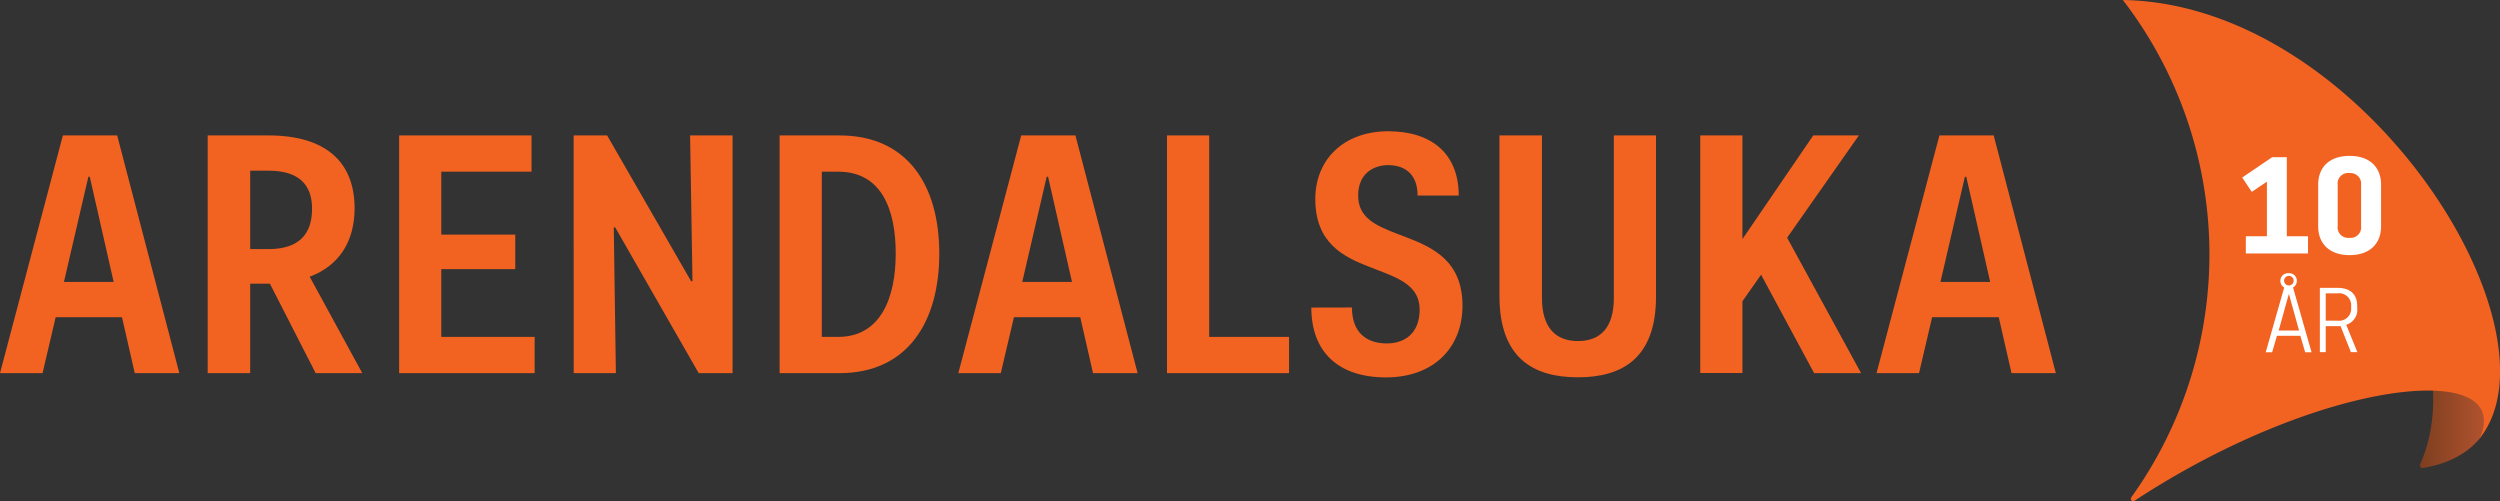 <svg xmlns="http://www.w3.org/2000/svg" xmlns:xlink="http://www.w3.org/1999/xlink" viewBox="0 0 522.79 104.8"><rect x="0" y="0" width="522.79" height="104.8" fill="#333333" stroke="none"/><defs><style>.cls-1{fill:none;}.cls-2{fill:#f26322;}.cls-3{fill:url(#linear-gradient);}.cls-4{clip-path:url(#clip-path);}.cls-5{fill:#fff;}</style><linearGradient id="linear-gradient" x1="557.41" y1="107.16" x2="571.56" y2="107.16" gradientUnits="userSpaceOnUse"><stop offset="0" stop-color="#7c3f1f"/><stop offset="1" stop-color="#b4532f"/></linearGradient><clipPath id="clip-path" transform="translate(-51.36 -22.8)"><rect class="cls-1" x="493.97" y="22.8" width="80.69" height="104.8"/></clipPath></defs><g id="Layer_1" data-name="Layer 1"><path class="cls-2" d="M64.51,51.12H75.86l13,49.71H79.54l-2.67-11.7H63l-2.74,11.7H51.36Zm.22,30.64h10.4l-5-22h-.29Z" transform="translate(-51.36 -22.8)"/><path class="cls-2" d="M94.79,51.12h12.72c11.71,0,18,5.34,18,15.24,0,6.94-3.25,12-9.39,14.31l11,20.16h-9.75L107.8,82.12h-4.12v18.71H94.79Zm8.89,7.37v16.4h3.83c6.5,0,9.11-3.25,9.11-8.45,0-5-2.75-7.95-9.11-7.95Z" transform="translate(-51.36 -22.8)"/><path class="cls-2" d="M134.83,51.12h27.68V58.7H143.64V71.86h15.47v7.22H143.64V93.25h19.52v7.58H134.83Z" transform="translate(-51.36 -22.8)"/><path class="cls-2" d="M171.32,51.12h7l17.56,30.49h.29l-.5-30.49h8.88v49.71h-7.08L180,70.34h-.29l.44,30.49h-8.82Z" transform="translate(-51.36 -22.8)"/><path class="cls-2" d="M214.39,51.12H226.9c14.23,0,20.88,10.4,20.88,24.71s-6.65,25-20.88,25H214.39Zm8.82,7.58V93.25h3.4c9,0,12.06-8.31,12.06-17.42,0-9.32-3-17.13-12.06-17.13Z" transform="translate(-51.36 -22.8)"/><path class="cls-2" d="M264.91,51.12h11.34l13,49.71h-9.32l-2.67-11.7H263.39l-2.75,11.7h-8.88Zm.22,30.64h10.4l-5-22h-.29Z" transform="translate(-51.36 -22.8)"/><path class="cls-2" d="M295.4,51.12h8.82V93.25h16.7v7.58H295.4Z" transform="translate(-51.36 -22.8)"/><path class="cls-2" d="M334.07,87.1c0,5.42,3.25,7.52,7.3,7.52,3.61,0,6.86-2,6.86-7.08,0-4.77-4-6.43-8.53-8.17l-1.87-.72c-5.64-2.17-11.42-5.06-11.42-14.24,0-8.16,5.85-14.16,15.25-14.16,9,0,14.74,4.62,14.74,13.44h-8.6c0-4.77-3-6.36-6.14-6.36s-6.29,1.81-6.29,6.36c0,4.7,3.76,6.29,8.16,8l1.88.72c5.71,2.17,11.78,5.06,11.78,14.31,0,8.75-6,15-16,15s-15.61-5.35-15.61-14.6Z" transform="translate(-51.36 -22.8)"/><path class="cls-2" d="M364.92,51.12h8.89v34c0,6.14,2.82,9,7.52,9s7.51-2.81,7.51-9v-34h8.82V84.79c0,12.87-7,16.91-16.33,16.91s-16.41-4-16.41-17Z" transform="translate(-51.36 -22.8)"/><path class="cls-2" d="M406.91,51.12h8.82V72.8l14.81-21.68h9.54l-15,21.39,15.46,28.32h-9.82L419.63,80.24l-3.9,5.56v15h-8.82Z" transform="translate(-51.36 -22.8)"/><path class="cls-2" d="M456.92,51.12h11.35l13,49.71H472l-2.67-11.7H455.4l-2.74,11.7h-8.89Zm.22,30.64h10.4l-5-22h-.29Z" transform="translate(-51.36 -22.8)"/><path class="cls-3" d="M570,93.66c2.09,8.66,2.13,16.17-.29,21.07-2.63,3-6.47,5.08-11.67,5.93a.56.56,0,0,1-.59-.79c3.15-7.08,3.44-15.26,1.58-23.84Z" transform="translate(-51.36 -22.8)"/><path class="cls-2" d="M495.29,22.8c50.47.86,93,69.26,74.43,91.91,8.18-16.76-32.31-13.24-72,12.81a.5.5,0,0,1-.68-.71,87.18,87.18,0,0,0-1.75-104" transform="translate(-51.36 -22.8)"/></g><g id="Layer_3" data-name="Layer 3"><g class="cls-4"><path class="cls-2" d="M97.94,51.49h12.62c11.62,0,17.86,5.31,17.86,15.14,0,6.88-3.23,11.9-9.32,14.2l10.9,20h-9.68l-9.47-18.58h-4.09v18.58H97.94Zm8.82,7.32V75.09h3.8c6.46,0,9-3.23,9-8.39,0-5-2.72-7.89-9-7.89Z" transform="translate(-51.36 -22.8)"/><polygon class="cls-2" points="86.32 28.69 113.79 28.69 113.79 36.22 95.07 36.22 95.07 49.27 110.42 49.27 110.42 56.45 95.07 56.45 95.07 70.51 114.44 70.51 114.44 78.04 86.32 78.04 86.32 28.69"/><polygon class="cls-2" points="122.54 28.69 129.5 28.69 146.93 58.96 147.22 58.96 146.72 28.69 155.54 28.69 155.54 78.04 148.51 78.04 131.15 47.77 130.87 47.77 131.29 78.04 122.54 78.04 122.54 28.69"/><path class="cls-2" d="M216.65,51.49h12.42c14.13,0,20.73,10.33,20.73,24.53s-6.6,24.82-20.73,24.82H216.65ZM225.41,59V93.31h3.37c9,0,12-8.25,12-17.29,0-9.25-3-17-12-17Z" transform="translate(-51.36 -22.8)"/><path class="cls-2" d="M266.8,51.49h11.26L291,100.84h-9.25l-2.66-11.62H265.29l-2.73,11.62h-8.82ZM267,81.91h10.33L272.39,60.1h-.28Z" transform="translate(-51.36 -22.8)"/><polygon class="cls-2" points="245.71 28.69 254.46 28.69 254.46 70.51 271.03 70.51 271.03 78.04 245.71 78.04 245.71 28.69"/><path class="cls-2" d="M335.44,87.21c0,5.38,3.23,7.46,7.25,7.46,3.59,0,6.81-2,6.81-7,0-4.73-3.94-6.38-8.46-8.1l-1.87-.72c-5.59-2.15-11.33-5-11.33-14.13,0-8.11,5.81-14.06,15.14-14.06,8.89,0,14.63,4.59,14.63,13.34h-8.54c0-4.73-2.94-6.31-6.09-6.31s-6.25,1.8-6.25,6.31c0,4.67,3.73,6.24,8.11,8l1.87.72c5.66,2.15,11.69,5,11.69,14.21,0,8.68-6,14.84-15.93,14.84S327,96.4,327,87.21Z" transform="translate(-51.36 -22.8)"/><path class="cls-2" d="M366.07,51.49h8.83V85.21c0,6.09,2.79,9,7.46,9s7.46-2.8,7.46-8.89V51.49h8.75V84.92c0,12.77-7,16.78-16.21,16.78s-16.29-4-16.29-16.85Z" transform="translate(-51.36 -22.8)"/><polygon class="cls-2" points="356.39 28.69 365.14 28.69 365.14 50.21 379.85 28.69 389.31 28.69 374.39 49.92 389.75 78.04 379.99 78.04 369.01 57.6 365.14 63.12 365.14 78.04 356.39 78.04 356.39 28.69"/><path class="cls-2" d="M457.39,51.49h11.26l12.91,49.35h-9.25l-2.66-11.62H455.88l-2.72,11.62h-8.83Zm.21,30.42h10.33L463,60.1h-.28Z" transform="translate(-51.36 -22.8)"/></g><path class="cls-5" d="M521,75.81V72.2h4.41V60.79l-3.17,2.13-2-3,6.27-4.25h3.06V72.2H534v3.61Z" transform="translate(-51.36 -22.8)"/><path class="cls-5" d="M542.71,76.15c-4.38,0-6.58-2.56-6.58-6V61.4c0-3.48,2.2-6,6.58-6s6.57,2.55,6.57,6v8.71C549.28,73.59,547.09,76.15,542.71,76.15Zm0-17.17h-.11a2.2,2.2,0,0,0-2.39,2.48v8.6a2.2,2.2,0,0,0,2.39,2.48h.11a2.2,2.2,0,0,0,2.39-2.48v-8.6A2.2,2.2,0,0,0,542.76,59Z" transform="translate(-51.36 -22.8)"/><path class="cls-5" d="M530,79.92a1.61,1.61,0,0,1,.87,3h0l3.87,13.54h-1.34l-1-3.44h-4.9l-1,3.44h-1.34l3.86-13.54a1.61,1.61,0,0,1,.88-3Zm-2.13,12h4.26L530,84.25ZM530,82.49a1,1,0,1,0-1-1A1,1,0,0,0,530,82.49Z" transform="translate(-51.36 -22.8)"/><path class="cls-5" d="M537.71,96.43h-1.23V83h3.71c1.9,0,4.1.72,4.1,3.81v.34A3.3,3.3,0,0,1,542,90.72l2.32,5.71h-1.35L540.81,91c-.21,0-.42,0-.62,0h-2.48Zm2.51-6.57a2.51,2.51,0,0,0,2.8-2.73v-.26a2.51,2.51,0,0,0-2.8-2.73h-2.51v5.72Z" transform="translate(-51.36 -22.8)"/></g></svg>